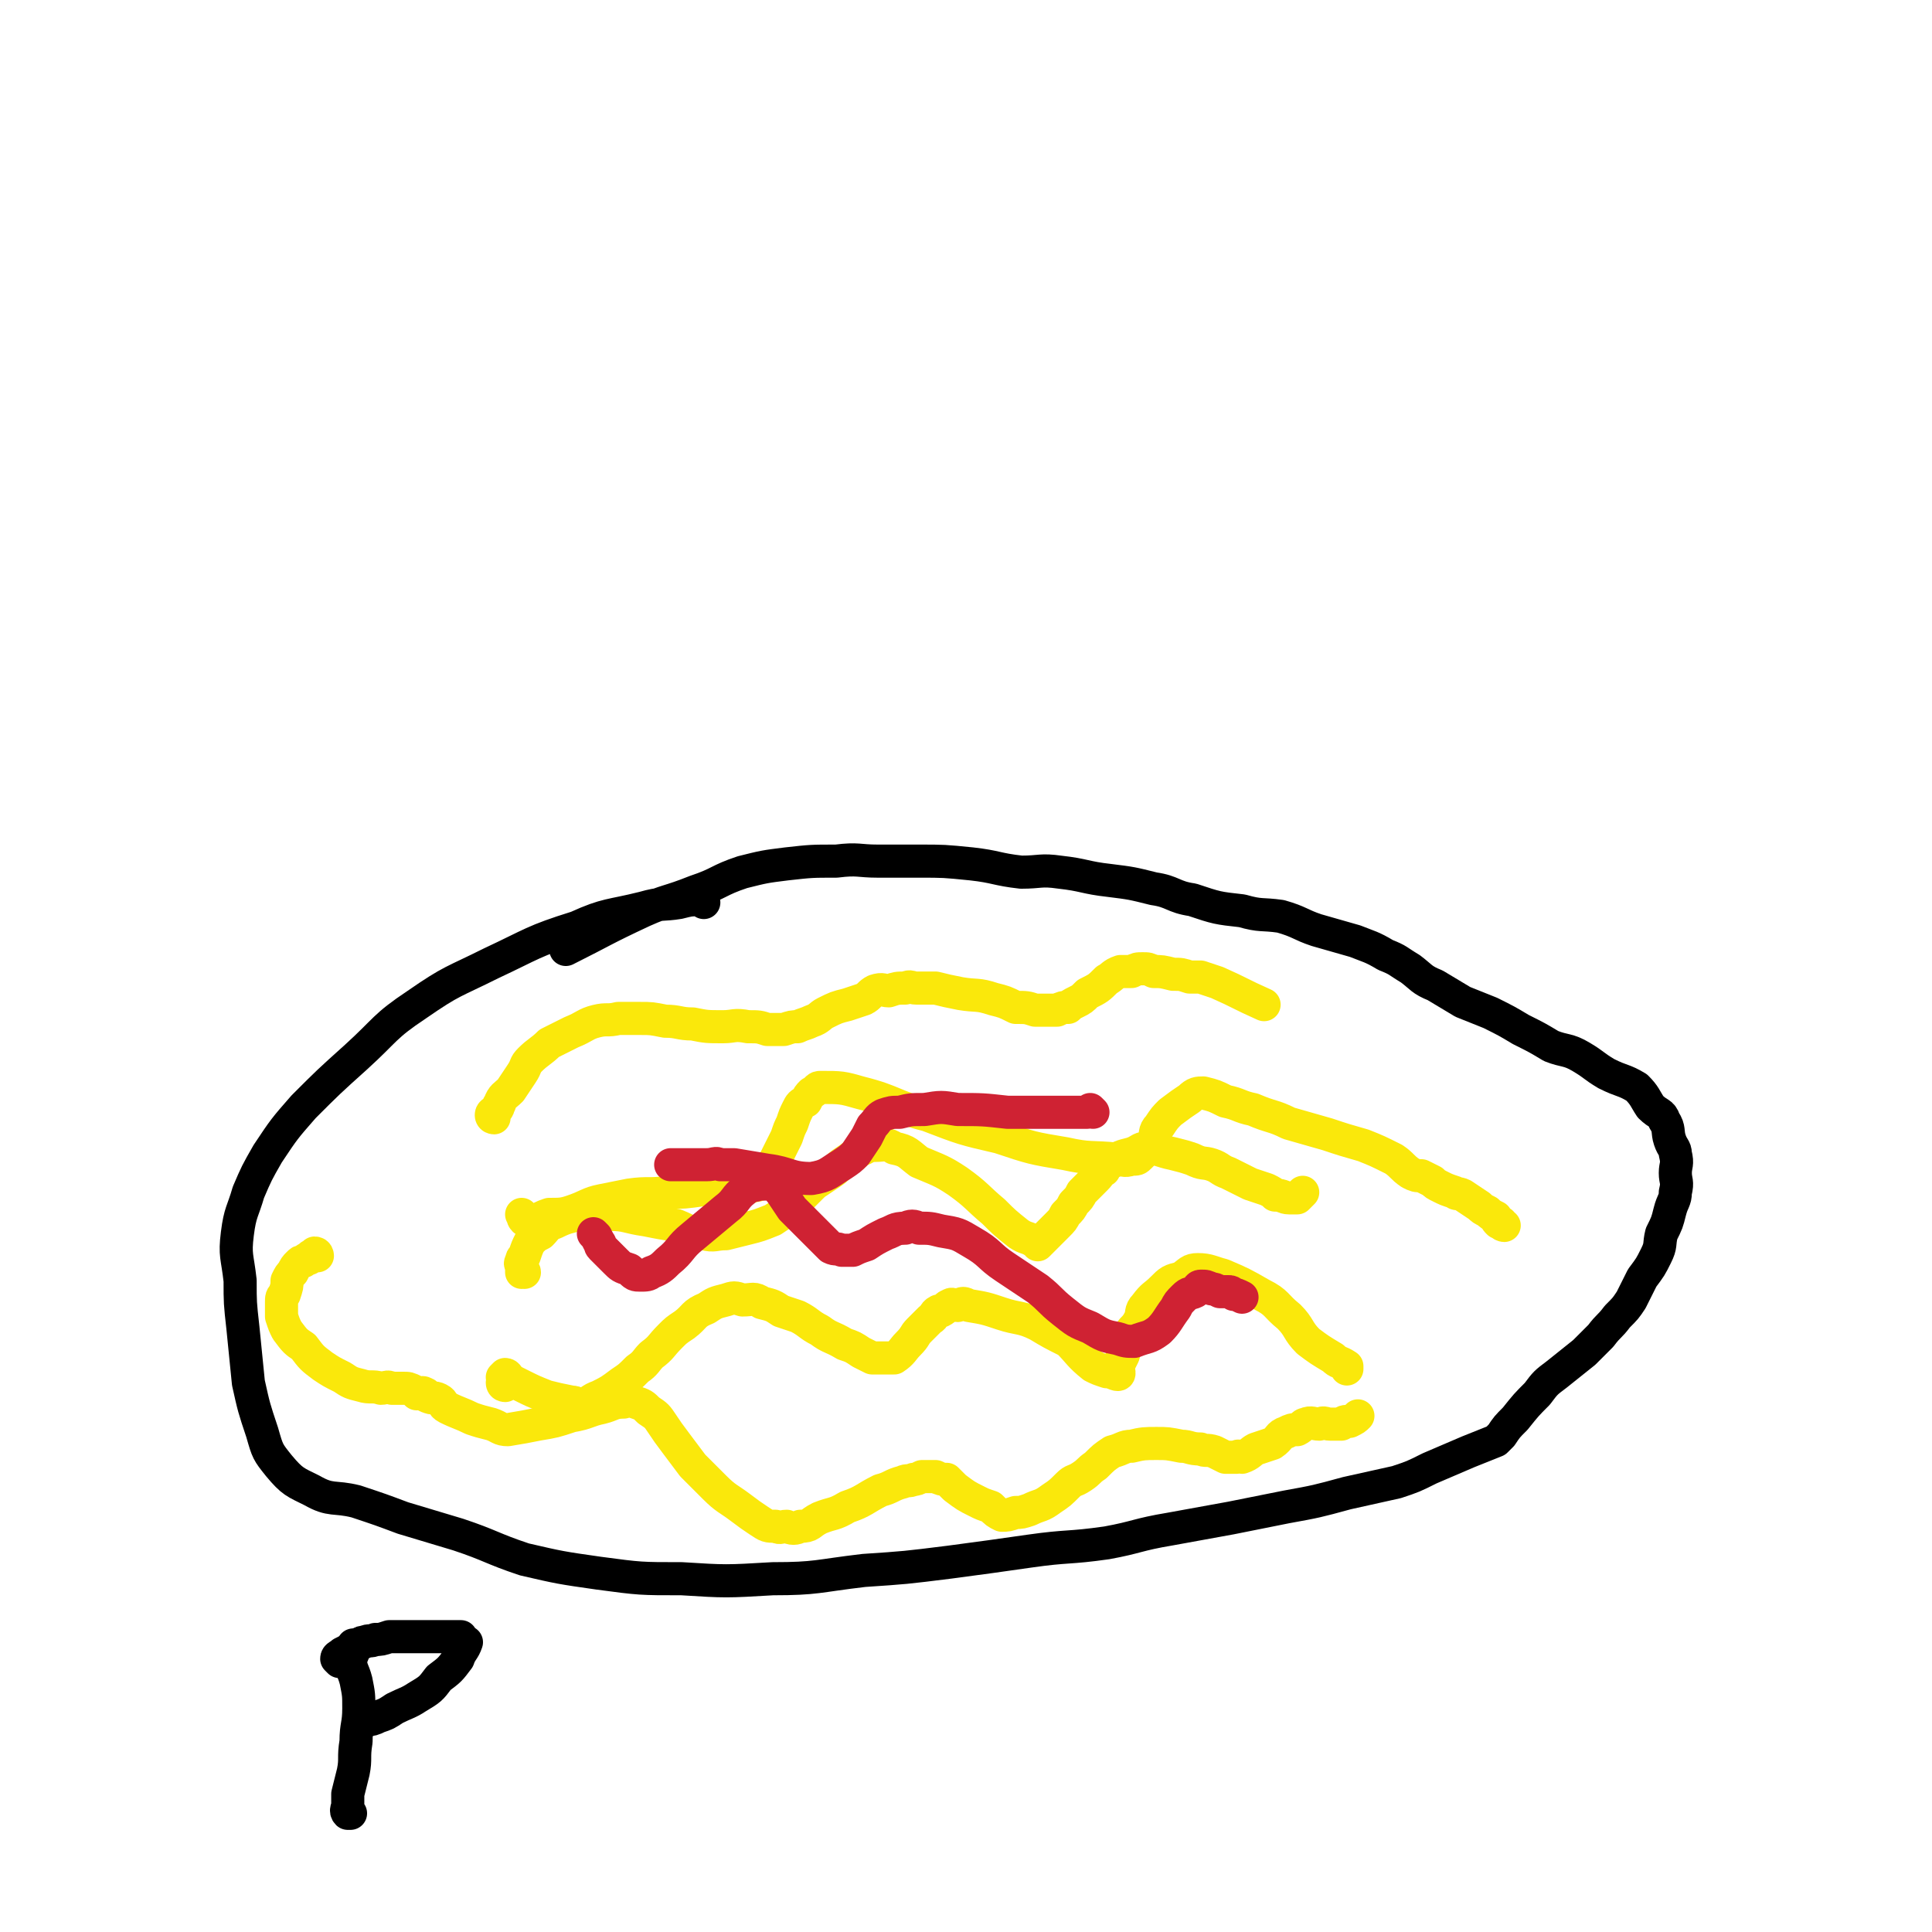 <svg viewBox='0 0 700 700' version='1.1' xmlns='http://www.w3.org/2000/svg' xmlns:xlink='http://www.w3.org/1999/xlink'><g fill='none' stroke='#000000' stroke-width='12' stroke-linecap='round' stroke-linejoin='round'><path d='M255,327c0,0 0,0 -1,-1 -1,0 -1,0 -1,0 -3,0 -3,0 -7,1 -6,1 -6,0 -13,2 -12,3 -13,2 -24,7 -16,5 -16,6 -31,13 -14,7 -14,6 -27,15 -12,8 -11,9 -22,19 -10,9 -10,9 -19,18 -7,8 -7,8 -13,17 -4,7 -4,7 -7,14 -2,7 -3,7 -4,15 -1,8 0,8 1,17 0,8 0,8 1,17 1,10 1,10 2,20 2,9 2,9 5,18 2,7 2,7 6,12 5,6 6,6 12,9 7,4 8,2 16,4 9,3 9,3 17,6 10,3 10,3 20,6 12,4 12,5 24,9 13,3 13,3 27,5 15,2 15,2 30,2 16,1 16,1 33,0 16,0 16,-1 33,-3 15,-1 15,-1 31,-3 15,-2 15,-2 29,-4 14,-2 14,-1 28,-3 11,-2 11,-3 23,-5 11,-2 11,-2 22,-4 10,-2 10,-2 20,-4 11,-2 11,-2 22,-5 9,-2 9,-2 18,-4 6,-2 6,-2 12,-5 7,-3 7,-3 14,-6 5,-2 5,-2 10,-4 1,-1 1,-1 2,-2 2,-3 2,-3 5,-6 4,-5 4,-5 8,-9 3,-4 3,-4 7,-7 5,-4 5,-4 10,-8 3,-3 3,-3 6,-6 3,-4 3,-3 6,-7 3,-3 3,-3 5,-6 2,-4 2,-4 4,-8 3,-4 3,-4 5,-8 2,-4 1,-4 2,-8 2,-4 2,-4 3,-8 1,-4 2,-4 2,-7 1,-4 0,-4 0,-7 0,-3 1,-3 0,-7 0,-2 -1,-2 -2,-5 -1,-3 0,-4 -2,-7 -1,-3 -2,-2 -5,-5 -2,-3 -2,-4 -5,-7 -5,-3 -5,-2 -11,-5 -5,-3 -4,-3 -9,-6 -5,-3 -6,-2 -11,-4 -5,-3 -5,-3 -11,-6 -5,-3 -5,-3 -11,-6 -5,-2 -5,-2 -10,-4 -5,-3 -5,-3 -10,-6 -5,-2 -5,-3 -9,-6 -5,-3 -4,-3 -9,-5 -5,-3 -6,-3 -11,-5 -7,-2 -7,-2 -14,-4 -6,-2 -6,-3 -13,-5 -7,-1 -7,0 -14,-2 -9,-1 -9,-1 -18,-4 -7,-1 -7,-3 -14,-4 -8,-2 -8,-2 -16,-3 -9,-1 -9,-2 -18,-3 -7,-1 -7,0 -14,0 -9,-1 -9,-2 -18,-3 -10,-1 -10,-1 -19,-1 -7,0 -7,0 -15,0 -7,0 -7,-1 -15,0 -9,0 -9,0 -18,1 -8,1 -8,1 -16,3 -9,3 -8,4 -17,7 -10,4 -10,3 -19,7 -15,7 -14,7 -28,14 '/></g>
<g fill='none' stroke='#FAE80B' stroke-width='12' stroke-linecap='round' stroke-linejoin='round'><path d='M183,502c0,0 -1,0 -1,-1 0,0 1,0 1,-1 0,0 0,0 0,0 0,-1 -1,-1 -1,-1 1,-1 1,-1 1,-1 1,0 1,1 2,2 2,1 2,1 4,2 4,2 4,2 9,4 4,1 4,1 9,2 2,0 2,1 4,1 3,-1 3,-2 6,-3 4,-2 4,-2 8,-5 3,-2 3,-2 6,-5 3,-2 3,-3 5,-5 4,-3 3,-3 7,-7 2,-2 2,-2 5,-4 4,-3 3,-4 8,-6 3,-2 3,-2 7,-3 3,-1 3,-1 6,0 4,0 4,-1 7,1 4,1 4,1 7,3 3,1 3,1 6,2 4,2 4,3 8,5 4,3 4,2 9,5 3,1 3,1 6,3 2,1 2,1 4,2 1,0 1,0 3,0 3,0 3,0 5,0 3,-2 3,-3 5,-5 3,-3 2,-3 4,-5 2,-2 2,-2 4,-4 2,-1 1,-2 3,-3 0,0 1,0 1,0 2,-1 2,-2 3,-2 1,-1 1,0 3,0 2,-1 2,-1 4,0 6,1 6,1 12,3 6,2 7,1 13,4 5,3 5,3 11,6 4,4 4,5 9,9 2,1 2,1 5,2 2,0 3,1 4,1 1,0 0,-2 0,-3 1,-2 1,-2 2,-4 1,-3 0,-3 2,-7 1,-3 2,-2 4,-6 1,-2 0,-3 2,-5 3,-4 3,-3 6,-6 3,-3 3,-3 7,-4 3,-2 3,-3 6,-3 4,0 5,1 9,2 7,3 7,3 14,7 6,3 5,4 10,8 4,4 3,5 7,9 4,3 4,3 9,6 2,2 2,1 5,3 0,0 0,0 0,1 '/><path d='M190,461c0,0 0,-1 -1,-1 0,0 0,1 0,1 0,-1 0,-1 0,-2 0,-1 -1,-1 0,-2 0,-1 0,-1 1,-2 1,-3 1,-3 2,-5 2,-2 2,-2 4,-3 2,-2 2,-3 5,-4 4,-2 5,-2 9,-3 5,0 5,-1 11,0 6,0 6,1 13,2 5,1 5,1 11,2 5,2 5,3 10,3 4,1 4,0 8,0 4,-1 4,-1 8,-2 4,-1 4,-1 9,-3 3,-2 3,-2 6,-4 3,-2 3,-3 5,-5 2,-2 2,-2 4,-4 3,-2 3,-2 6,-4 3,-2 2,-2 5,-4 3,-2 3,-2 5,-4 3,-1 3,-2 6,-2 4,0 4,-1 7,1 5,1 5,2 9,5 7,3 8,3 14,7 7,5 7,6 13,11 4,4 4,4 9,8 3,2 3,1 6,3 1,0 1,1 1,1 1,-1 1,-1 2,-2 1,-1 1,-1 2,-2 1,-1 1,-1 3,-3 2,-2 2,-2 3,-4 2,-2 2,-2 3,-4 2,-2 2,-2 3,-4 3,-3 3,-3 5,-5 2,-2 1,-2 3,-3 1,-2 1,-2 3,-3 3,-2 3,-2 7,-3 3,-1 3,-2 5,-2 5,0 5,1 10,2 4,1 4,1 7,2 4,2 4,1 7,2 3,1 3,2 6,3 2,1 2,1 4,2 2,1 2,1 4,2 3,1 3,1 6,2 2,1 2,1 3,2 3,0 3,1 5,1 1,0 2,0 3,0 1,-1 1,-1 2,-2 '/><path d='M179,405c0,0 -1,0 -1,-1 0,-1 1,-1 2,-2 1,-1 0,-1 1,-2 1,-3 2,-3 4,-5 2,-3 2,-3 4,-6 2,-3 1,-3 3,-5 3,-3 4,-3 7,-6 4,-2 4,-2 8,-4 5,-2 5,-3 9,-4 4,-1 4,0 8,-1 4,0 4,0 8,0 4,0 4,0 9,1 5,0 5,1 10,1 5,1 5,1 11,1 4,0 4,-1 9,0 4,0 4,0 7,1 3,0 3,0 6,0 3,-1 3,-1 5,-1 2,-1 3,-1 5,-2 3,-1 3,-2 5,-3 4,-2 4,-2 8,-3 3,-1 3,-1 6,-2 2,-1 2,-2 4,-3 3,-1 3,0 5,0 3,-1 3,-1 6,-1 2,-1 2,0 4,0 4,0 4,0 7,0 4,1 4,1 9,2 6,1 6,0 12,2 4,1 4,1 8,3 4,0 4,0 7,1 2,0 2,0 4,0 2,0 2,0 4,0 2,-1 2,-1 4,-1 1,-1 1,-1 3,-2 2,-1 2,-1 4,-3 4,-2 4,-2 7,-5 2,-1 2,-2 5,-3 2,0 2,0 4,0 2,-1 2,-1 4,-1 2,0 2,0 4,1 3,0 3,0 7,1 3,0 3,0 6,1 2,0 2,0 4,0 3,1 3,1 6,2 9,4 8,4 17,8 '/><path d='M115,455c0,0 0,-1 -1,-1 0,0 0,0 -1,1 -1,0 0,0 -1,1 -1,0 -1,0 -2,1 -1,0 -1,0 -2,1 -1,1 -1,1 -2,3 -1,1 -1,1 -2,3 0,2 0,2 -1,5 -1,1 -1,1 -1,3 0,2 0,2 0,3 0,1 0,1 0,2 1,3 1,3 2,5 3,4 3,4 6,6 3,4 3,4 7,7 3,2 3,2 7,4 3,2 3,2 7,3 3,1 4,0 7,1 2,0 2,-1 4,0 2,0 2,0 4,0 2,0 2,0 4,1 0,0 0,0 1,1 1,0 2,-1 3,0 1,0 0,1 1,1 2,1 2,0 4,1 2,1 1,2 3,3 4,2 5,2 9,4 3,1 3,1 7,2 3,1 3,2 6,2 6,-1 6,-1 11,-2 6,-1 6,-1 12,-3 6,-1 6,-2 11,-3 4,-1 4,-2 8,-2 2,-1 2,-1 4,0 3,1 3,1 5,3 3,2 3,2 5,5 2,3 2,3 5,7 3,4 3,4 6,8 4,4 4,4 8,8 4,4 5,4 9,7 4,3 4,3 7,5 3,2 3,2 6,2 2,1 2,0 4,0 2,1 3,1 5,0 4,0 3,-1 7,-3 5,-2 5,-1 10,-4 6,-2 6,-3 12,-6 4,-1 4,-2 8,-3 2,-1 2,0 4,-1 1,0 1,0 3,-1 1,0 1,0 2,0 2,0 2,0 3,0 2,1 2,1 4,1 2,2 2,2 3,3 4,3 4,3 8,5 2,1 2,1 5,2 2,2 2,2 4,3 2,0 2,0 5,-1 2,0 2,0 5,-1 4,-2 4,-1 8,-4 3,-2 3,-2 6,-5 2,-2 2,-1 5,-3 3,-2 2,-2 5,-4 3,-3 3,-3 6,-5 4,-1 4,-2 7,-2 4,-1 5,-1 9,-1 4,0 4,0 9,1 3,0 3,1 7,1 2,1 2,0 5,1 2,1 2,1 4,2 2,0 2,0 4,0 1,-1 1,0 2,0 3,-1 3,-2 5,-3 3,-1 3,-1 6,-2 3,-2 2,-3 5,-4 2,-1 2,-1 4,-1 2,-1 2,-2 3,-2 2,-1 3,0 5,0 2,-1 2,0 4,0 2,0 2,0 4,0 1,-1 1,-1 3,-1 2,-1 2,-1 3,-2 '/><path d='M545,444c0,0 -1,0 -1,-1 -1,0 0,0 -1,0 -1,-1 -1,-1 -1,-2 -2,-1 -2,-1 -3,-2 -2,-1 -2,-1 -3,-2 -3,-2 -3,-2 -6,-4 -2,-1 -2,0 -3,-1 -3,-1 -3,-1 -5,-2 -2,-1 -2,-1 -3,-2 -2,-1 -2,-1 -4,-2 -2,0 -2,0 -4,-1 -3,-2 -3,-3 -6,-5 -6,-3 -6,-3 -11,-5 -7,-2 -7,-2 -13,-4 -7,-2 -7,-2 -14,-4 -6,-3 -6,-2 -13,-5 -5,-1 -5,-2 -10,-3 -4,-2 -4,-2 -8,-3 -2,0 -3,0 -5,2 -3,2 -3,2 -7,5 -2,2 -2,2 -4,5 -2,2 -1,3 -2,5 -1,2 -1,2 -3,4 -1,1 -1,1 -2,2 -1,1 -1,1 -3,1 -3,1 -3,0 -5,0 -10,-1 -10,0 -19,-2 -12,-2 -12,-2 -24,-6 -13,-3 -13,-3 -26,-8 -12,-3 -12,-5 -24,-8 -7,-2 -7,-2 -15,-2 -1,0 -1,1 -3,2 -1,1 -1,1 -2,3 -2,1 -2,1 -3,3 -1,2 -1,2 -2,5 -1,2 -1,2 -2,5 -2,4 -2,4 -4,8 -1,3 0,3 -2,6 -1,2 -2,2 -4,3 -1,1 -1,0 -3,1 -4,0 -4,0 -7,1 -5,0 -5,0 -10,0 -7,1 -7,1 -13,1 -7,1 -7,0 -14,1 -5,1 -5,1 -10,2 -5,1 -5,2 -11,4 -3,1 -4,1 -8,1 -3,1 -2,1 -5,2 -2,0 -3,0 -4,0 -1,-1 0,-1 -1,-2 '/></g>
<g fill='none' stroke='#000000' stroke-width='12' stroke-linecap='round' stroke-linejoin='round'><path d='M129,597c0,0 0,-1 -1,-1 0,0 0,0 0,0 0,1 0,1 0,2 0,2 -1,2 -1,3 0,4 1,4 2,8 1,5 1,5 1,10 0,6 -1,6 -1,12 -1,6 0,6 -1,11 -1,4 -1,4 -2,8 0,2 0,2 0,4 0,1 -1,2 0,3 0,0 0,0 1,0 '/><path d='M123,602c0,0 -1,-1 -1,-1 0,-1 1,-1 2,-2 2,-1 2,-1 4,-2 1,0 1,-1 2,-1 1,-1 1,-1 2,-1 2,-1 2,0 4,-1 2,0 2,0 5,-1 4,0 4,0 8,0 5,0 5,0 10,0 4,0 4,0 8,0 0,1 0,1 1,2 0,0 1,0 1,0 -1,3 -2,3 -3,6 -3,4 -3,4 -7,7 -3,4 -3,4 -8,7 -3,2 -4,2 -8,4 -3,2 -3,2 -6,3 -2,1 -2,1 -4,1 0,1 0,0 -1,0 '/></g>
<g fill='none' stroke='#CF2233' stroke-width='12' stroke-linecap='round' stroke-linejoin='round'><path d='M216,448c0,0 -1,-1 -1,-1 1,1 1,1 2,3 1,1 0,1 1,2 2,2 2,2 5,5 2,2 2,2 5,3 2,2 2,2 4,2 2,0 3,0 4,-1 3,-1 4,-2 6,-4 5,-4 4,-5 9,-9 6,-5 6,-5 12,-10 4,-3 3,-4 7,-7 2,-2 3,-1 5,-2 1,0 1,0 3,0 1,0 1,0 2,0 2,1 2,2 3,3 2,3 2,3 4,6 3,3 3,3 6,6 3,3 3,3 5,5 2,2 2,2 3,3 2,1 2,0 4,1 2,0 2,0 4,0 2,-1 2,-1 5,-2 3,-2 3,-2 7,-4 3,-1 3,-2 7,-2 2,-1 3,-1 5,0 4,0 4,0 8,1 6,1 6,1 11,4 7,4 6,5 12,9 6,4 6,4 12,8 5,4 4,4 9,8 5,4 5,4 10,6 5,3 5,3 10,4 3,1 3,1 6,1 5,-2 5,-1 9,-4 3,-3 3,-4 6,-8 1,-2 1,-2 3,-4 2,-2 2,-1 4,-2 1,-1 1,-2 2,-2 2,0 2,0 4,1 1,0 1,0 3,1 1,0 1,0 3,0 1,0 1,0 2,1 1,0 1,0 3,1 '/><path d='M396,403c0,0 -1,-1 -1,-1 0,0 0,1 -1,1 -2,0 -2,0 -5,0 -5,0 -5,0 -10,0 -7,0 -7,0 -14,0 -9,-1 -9,-1 -18,-1 -6,-1 -6,-1 -12,0 -5,0 -5,0 -9,1 -3,0 -3,0 -6,1 -2,1 -2,2 -4,4 -1,2 -1,2 -2,4 -2,3 -2,3 -4,6 -2,2 -2,2 -5,4 -5,3 -5,4 -11,5 -8,0 -8,-2 -16,-3 -6,-1 -6,-1 -12,-2 -2,0 -2,0 -5,0 -2,-1 -2,0 -5,0 -2,0 -2,0 -5,0 -4,0 -4,0 -8,0 '/></g>
</svg>